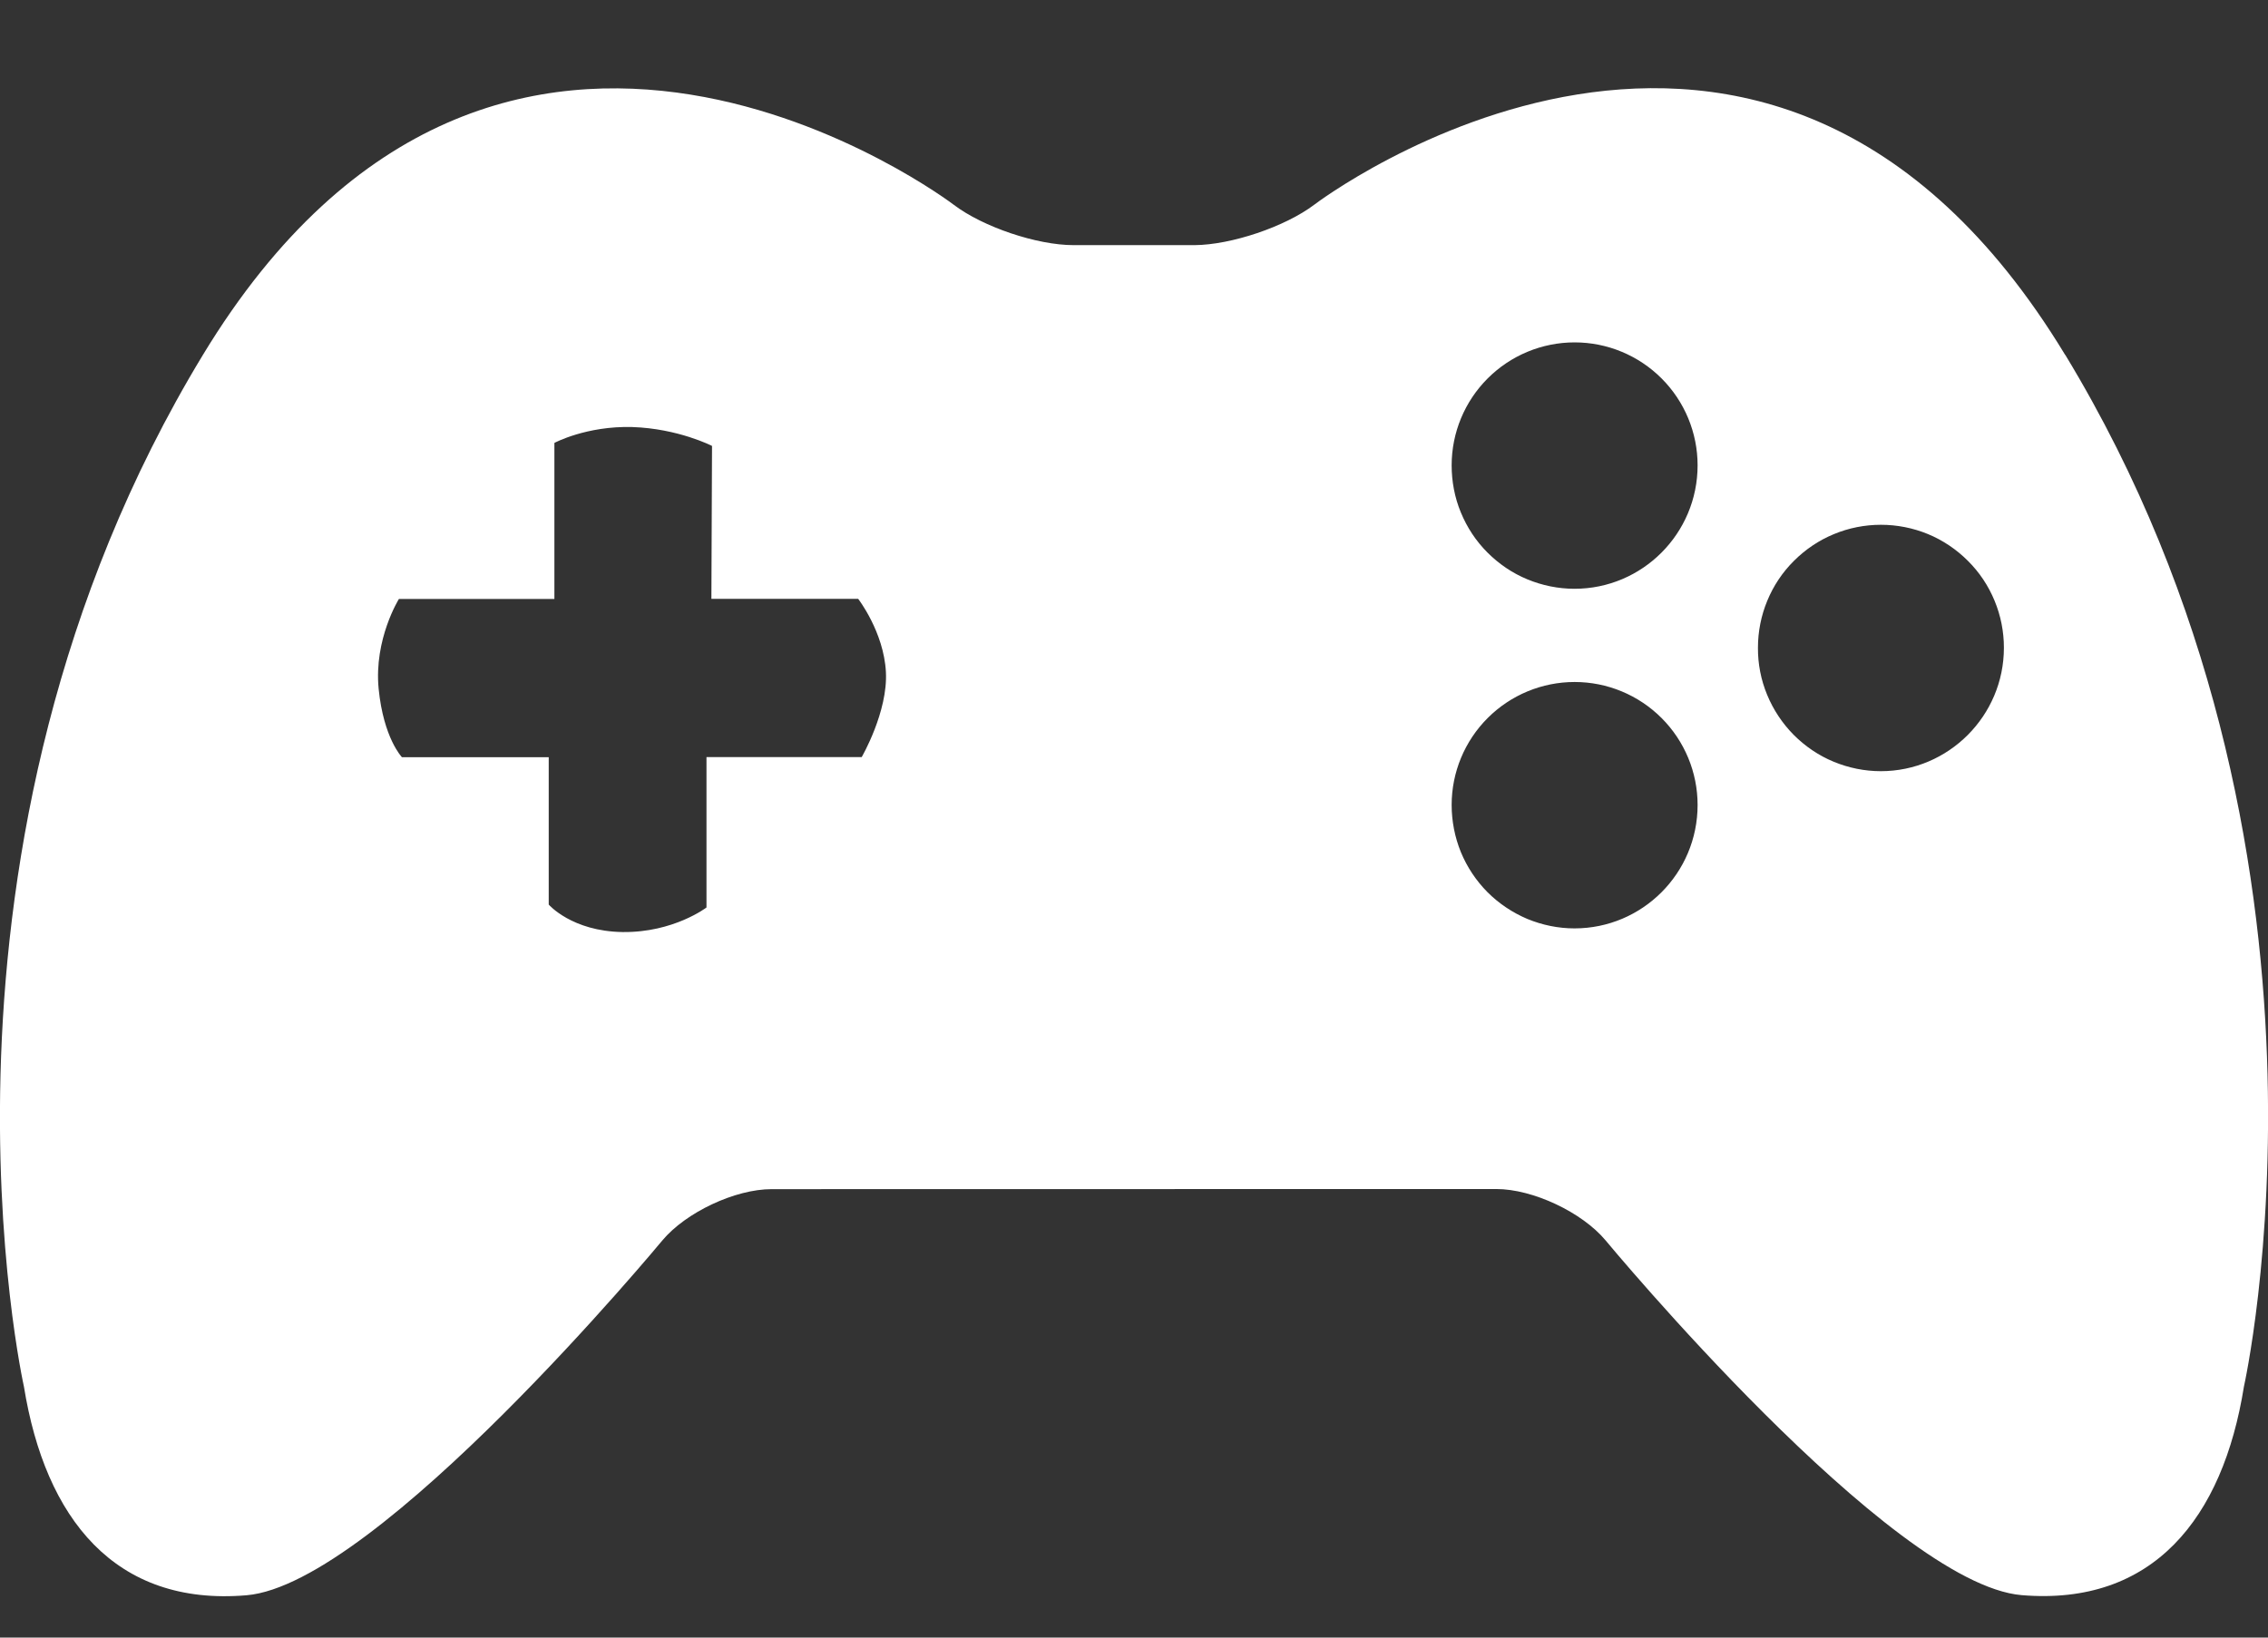 <svg width="18" height="13" viewBox="0 0 18 13" fill="none" xmlns="http://www.w3.org/2000/svg">
<rect x="0" y="0" width="18" height="13" fill="#333333" stroke="none"/>
<path d="M16.39 2.817C14.013 -1.105 10.432 1.624 10.432 1.624C10.2 1.8 9.772 1.944 9.48 1.946H8.52C8.23 1.946 7.802 1.802 7.57 1.626C7.57 1.626 3.988 -1.104 1.61 2.818C-0.767 6.738 0.19 11.008 0.19 11.008C0.359 12.054 0.912 12.752 1.956 12.664C2.996 12.577 5.256 9.848 5.256 9.848C5.443 9.624 5.834 9.44 6.124 9.44L11.875 9.439C12.165 9.439 12.556 9.623 12.743 9.847C12.743 9.847 15.003 12.576 16.045 12.663C17.087 12.75 17.642 12.053 17.809 11.007C17.809 11.007 18.769 6.738 16.391 2.817H16.39ZM6.84 6.01H5.607V7.204C5.607 7.204 5.346 7.404 4.941 7.399C4.538 7.393 4.355 7.181 4.355 7.181V6.011H3.19C3.19 6.011 3.044 5.861 3.005 5.467C2.967 5.073 3.166 4.755 3.166 4.755H4.4V3.516C4.4 3.516 4.653 3.38 5.018 3.39C5.383 3.402 5.651 3.54 5.651 3.54L5.646 4.754H6.811C6.811 4.754 7.014 5.016 7.031 5.334C7.048 5.65 6.839 6.01 6.839 6.01H6.84ZM12.496 7.37C12.368 7.37 12.241 7.344 12.122 7.295C12.004 7.245 11.896 7.173 11.805 7.082C11.715 6.991 11.643 6.883 11.594 6.764C11.546 6.646 11.521 6.518 11.521 6.39C11.521 6.131 11.624 5.883 11.807 5.7C11.99 5.517 12.238 5.414 12.497 5.414C12.756 5.414 13.004 5.517 13.187 5.7C13.37 5.883 13.473 6.131 13.473 6.39C13.473 6.933 13.034 7.37 12.496 7.37ZM12.496 4.674C12.368 4.674 12.24 4.648 12.122 4.599C12.003 4.55 11.896 4.477 11.805 4.386C11.714 4.295 11.643 4.187 11.594 4.068C11.545 3.95 11.521 3.822 11.521 3.694C11.521 3.435 11.624 3.187 11.807 3.004C11.99 2.821 12.238 2.718 12.497 2.718C12.756 2.718 13.004 2.821 13.187 3.004C13.37 3.187 13.473 3.435 13.473 3.694C13.473 4.236 13.034 4.674 12.496 4.674ZM14.927 6.122C14.799 6.122 14.671 6.096 14.553 6.047C14.434 5.998 14.327 5.925 14.236 5.834C14.146 5.743 14.074 5.635 14.025 5.516C13.976 5.398 13.951 5.27 13.952 5.142C13.952 5.014 13.977 4.887 14.026 4.769C14.075 4.65 14.147 4.542 14.238 4.452C14.329 4.361 14.436 4.289 14.555 4.24C14.673 4.191 14.8 4.166 14.928 4.166C15.056 4.166 15.183 4.191 15.302 4.24C15.42 4.289 15.527 4.361 15.618 4.452C15.709 4.542 15.781 4.65 15.83 4.769C15.879 4.887 15.904 5.014 15.904 5.142C15.904 5.683 15.464 6.122 14.927 6.122Z" fill="white"/>
</svg>

